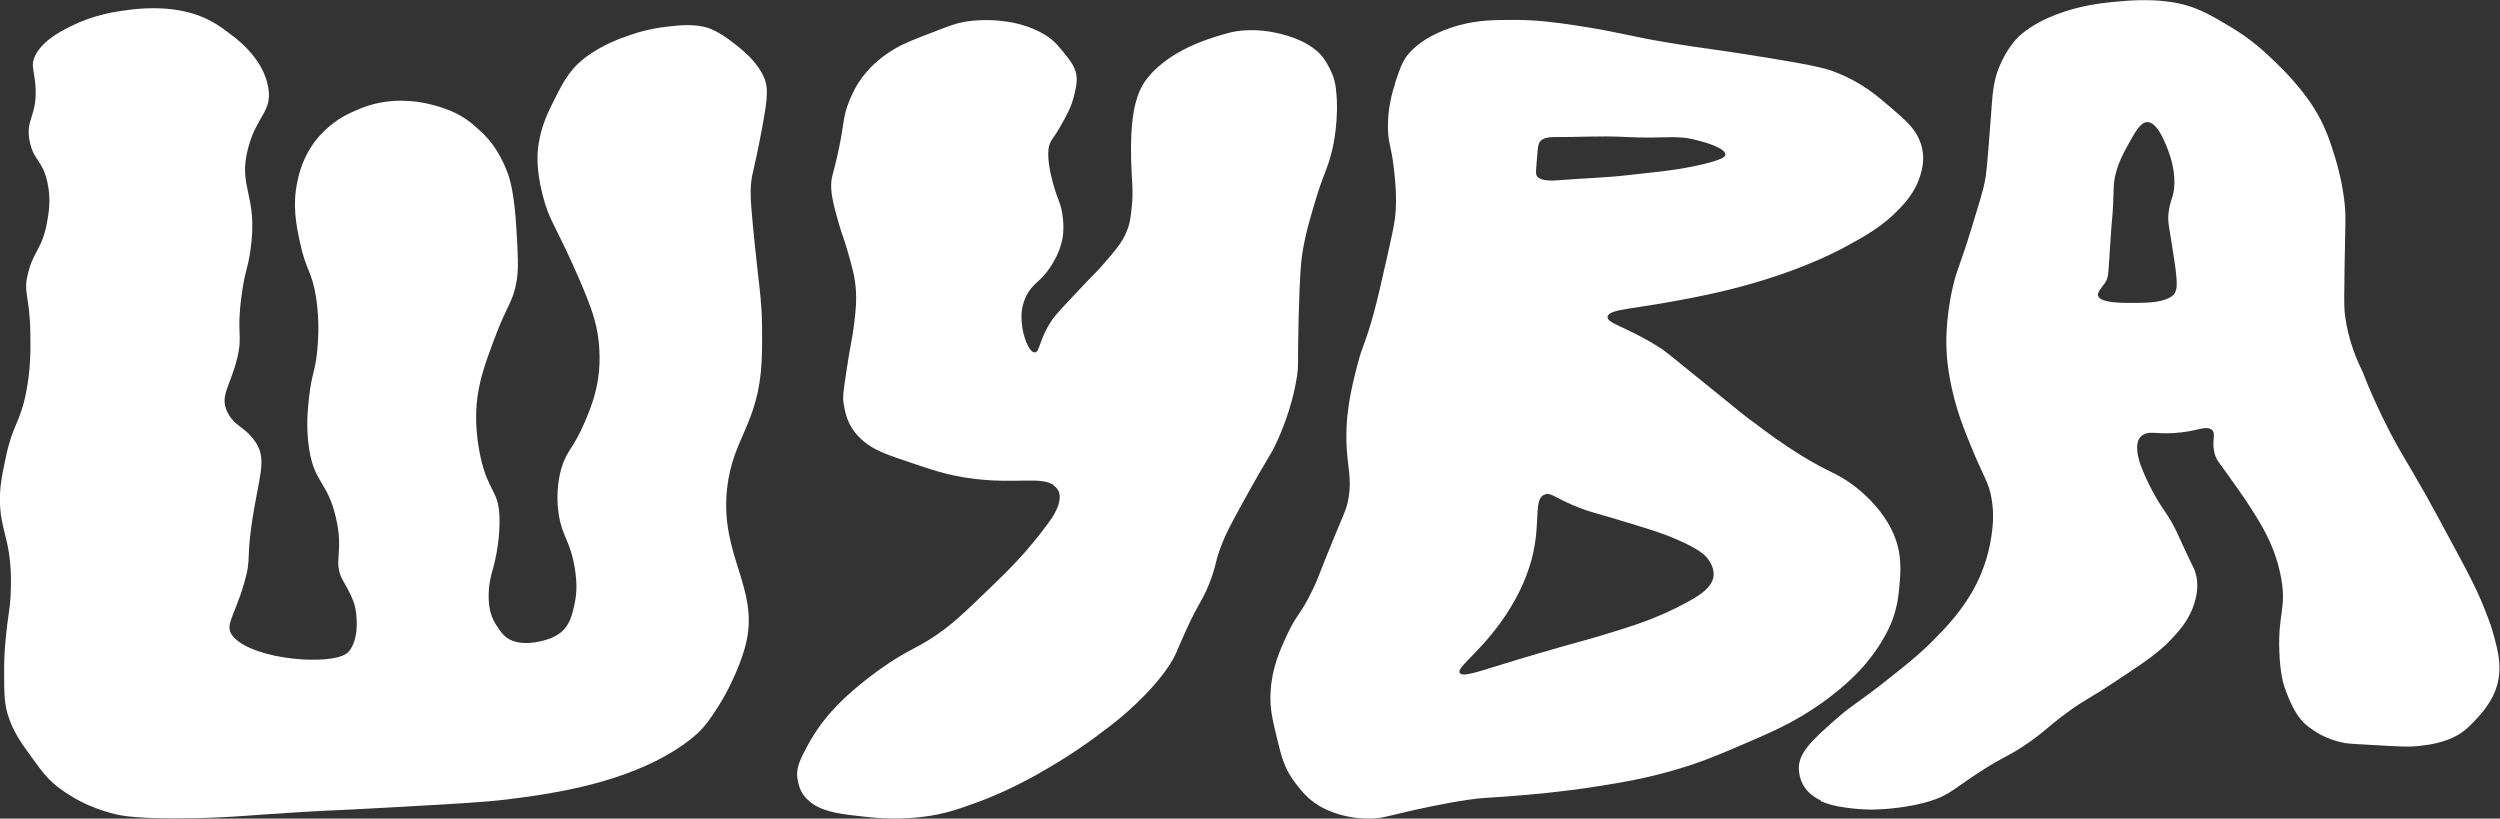 <?xml version="1.0" encoding="UTF-8"?> <svg xmlns="http://www.w3.org/2000/svg" id="_ува" viewBox="0 0 126.77 41.51"><rect x="0" y="0" width="126.77" height="41.51" fill="#333333" stroke="none"/><defs><style>.cls-1{fill:#fff;}</style></defs><path class="cls-1" d="M11.83,1.84c.38,.3,1.54,1.23,1.77,2.59,.22,1.23-.57,1.41-1.01,3.05-.56,2.06,.52,2.36,.11,5.21-.14,.99-.28,1.02-.45,2.29-.27,2.01,.07,1.96-.22,3.18-.36,1.48-.95,1.94-.45,2.83,.34,.61,.74,.62,1.24,1.24,.69,.86,.44,1.5,.1,3.38-.52,2.9-.11,2.51-.55,4-.52,1.76-1.05,2.14-.5,2.72,1.09,1.14,4.85,1.42,5.7,.81,.39-.28,.53-1.02,.52-1.49,0-.05,0-.08,0-.1-.03-.67-.05-1-.67-2.06-.59-1.01,.05-1.38-.39-3.26-.42-1.8-1.08-1.73-1.35-3.44-.18-1.13-.07-2.09,0-2.71,.13-1.14,.3-1.22,.41-2.33,.14-1.4-.03-2.45-.07-2.71-.21-1.31-.5-1.3-.81-2.75-.19-.9-.39-1.86-.13-3.09,.26-1.26,.81-1.96,1.14-2.33,.65-.71,1.3-1.04,1.62-1.18,.44-.2,1.1-.5,2.09-.57,1.19-.08,2.11,.22,2.49,.34,1.05,.34,1.56,.83,2.02,1.26,.32,.3,.85,.88,1.28,1.99,.1,.26,.36,.97,.47,2.98,.08,1.32,.11,1.98,0,2.6-.19,1.06-.47,1.14-1.14,2.94-.44,1.18-.77,2.08-.88,3.25-.03,.38-.09,1.4,.2,2.71,.39,1.73,.87,1.65,.95,2.88,.04,.62-.02,1.73-.35,2.87-.06,.2-.21,.72-.19,1.42,.02,.54,.13,.94,.38,1.33,.26,.4,.47,.73,1.02,.86,.79,.19,1.68-.16,1.75-.19,.89-.36,1.05-1.01,1.21-1.76,.12-.57,.12-1.11,0-1.83-.25-1.43-.64-1.55-.81-2.71-.18-1.19,.08-2.1,.13-2.29,.29-.98,.61-.99,1.21-2.41,.23-.55,.54-1.28,.67-2.25,.04-.29,.12-1.01,0-1.95-.11-.82-.32-1.5-.94-2.94-1.2-2.79-1.53-2.93-1.89-4.35-.33-1.31-.27-2.09-.2-2.56,.14-.91,.46-1.58,.74-2.14,.56-1.12,.91-1.8,1.95-2.48,.66-.43,1.34-.7,1.68-.82,.45-.16,1.15-.41,2.16-.52,.62-.07,1.19-.13,1.82,0,.22,.05,.7,.17,1.55,.84,.46,.36,1.04,.83,1.41,1.49,.37,.65,.34,1.15,0,2.94-.41,2.19-.48,2.05-.54,2.75-.05,.58,.03,1.43,.2,3.09,.21,2.03,.28,2.32,.34,3.36,0,0,.06,1.25,0,2.52-.16,3.16-1.47,3.88-1.75,6.42-.38,3.43,1.67,5.08,.94,7.94-.34,1.34-1.14,2.71-1.14,2.71-.62,1.05-.99,1.48-1.28,1.76-.18,.16-.87,.79-2.16,1.43-2.61,1.3-5.69,1.71-7.54,1.94-1.12,.14-2.94,.24-6.6,.44-2.1,.12-2,.09-3.7,.19-2.84,.17-3.68,.29-5.65,.32-2.76,.05-3.59-.13-3.91-.21-1.41-.34-2.26-.92-2.69-1.22-.67-.47-.96-.87-1.55-1.68-.47-.65-.94-1.28-1.2-2.16-.18-.6-.18-1.15-.18-2.25,0-.23,0-.87,.09-1.7,.09-.97,.19-1.24,.24-2.1,.01-.25,.03-.74,0-1.29-.07-1.26-.33-1.77-.47-2.63-.19-1.15,0-2.01,.24-3.13,.34-1.6,.7-1.65,1.01-3.2,.24-1.2,.23-2.17,.22-2.94-.02-2.05-.39-2.09-.11-3.16,.28-1.1,.71-1.21,.95-2.52,.09-.5,.22-1.19,.02-2.07-.24-1.09-.66-1.05-.88-1.99-.28-1.23,.42-1.32,.27-2.98-.07-.76-.24-.97,0-1.45,.39-.79,1.4-1.28,1.82-1.49,1.06-.53,2.15-.71,2.49-.76,.55-.08,1.81-.28,3.17,0,1.24,.26,1.9,.77,2.55,1.28Z"></path><path class="cls-1" d="M53.42,24.59c-.67-.44-1.92-.04-4.11-.32-1.28-.16-2.23-.51-3.1-.8-1.14-.38-1.71-.58-2.22-.94-1-.72-1.13-1.57-1.22-2.12-.05-.3,.03-.8,.18-1.78,.18-1.22,.26-1.38,.36-2.2,.09-.77,.13-1.16,.09-1.73-.05-.69-.21-1.23-.41-1.93-.21-.75-.27-.77-.48-1.52-.22-.79-.33-1.19-.36-1.68-.03-.61,.1-.66,.39-2.04,.29-1.4,.2-1.62,.53-2.42,.31-.77,.64-1.18,.74-1.3,.19-.24,.64-.79,1.55-1.33,.49-.29,1.01-.49,2.06-.89,.7-.27,1.06-.41,1.47-.48,.19-.03,1.12-.19,2.25,0,.27,.04,1.13,.21,1.86,.66,.45,.28,.67,.56,1.01,.98,.2,.26,.36,.45,.47,.71,.2,.47,.11,.84,0,1.33-.14,.61-.4,1.08-.7,1.6-.37,.66-.42,.59-.54,.89-.06,.15-.21,.59,.12,1.88,.26,1.01,.47,1.15,.54,1.94,.06,.58-.01,.94-.04,1.07-.04,.18-.15,.67-.54,1.28-.56,.89-.95,.87-1.29,1.58-.27,.56-.24,1.03-.22,1.33,.05,.67,.36,1.51,.66,1.51,.27,0,.2-.68,.93-1.72,.15-.21,.51-.6,1.24-1.37,.91-.97,.98-1,1.36-1.44,.6-.7,.91-1.06,1.12-1.58,.19-.44,.22-.79,.27-1.28,.07-.64,.03-1.07,0-1.58-.13-2.29,.09-3.26,.19-3.66,.13-.51,.27-.8,.47-1.1,.13-.19,.6-.84,1.67-1.46,.15-.09,.82-.47,1.86-.8,.59-.18,.98-.31,1.55-.34,.83-.05,1.48,.1,1.82,.18,.94,.23,1.47,.59,1.63,.71,.5,.36,.67,.71,.85,1.05,.23,.45,.29,.81,.31,1.01,.19,1.52-.16,3-.16,3-.28,1.2-.43,1.16-.92,2.82-.24,.82-.47,1.57-.62,2.54-.05,.3-.13,.9-.19,3.32-.06,2.41,.01,2.29-.08,2.9-.07,.45-.29,1.76-1.05,3.39-.32,.69-.29,.47-1.71,3.04-.65,1.18-.82,1.53-1.01,1.99-.42,1.03-.29,1.14-.7,2.15-.37,.91-.46,.81-1.12,2.24-.52,1.12-.52,1.31-.93,1.92-.44,.65-.89,1.13-1.24,1.49-.46,.47-1.1,1.07-1.98,1.72-1.3,1.01-2.55,1.76-3.49,2.29-1.4,.77-2.35,1.15-2.95,1.37-.94,.34-1.64,.6-2.71,.74-1.37,.18-2.47,.07-3.07,0-1.1-.12-1.93-.21-2.57-.63-.61-.4-.72-.88-.78-1.18-.14-.61,.1-1.07,.5-1.81,.46-.86,1-1.49,1.21-1.72,.24-.27,.96-1.05,2.35-2.06,1.69-1.22,1.99-1.06,3.42-2.14,.62-.47,1.2-1.03,2.35-2.14,.62-.6,1.12-1.09,1.72-1.77,.6-.69,1.04-1.28,1.35-1.72,.6-.98,.38-1.41,.06-1.63Z"></path><path class="cls-1" d="M70.75,4.18c.27-.8,.4-1.2,.87-1.66,.79-.76,1.89-1.11,2.33-1.23,1-.28,1.86-.28,2.84-.28,1.08,0,1.95,.1,3.18,.29,2.21,.34,2.56,.52,4.6,.86,2.03,.34,2.41,.33,5.12,.78,2.5,.41,2.96,.55,3.43,.74,1.3,.51,2.07,1.18,2.79,1.8,.72,.62,1.17,1.01,1.43,1.64,.34,.83,.12,1.52,0,1.88-.25,.75-.72,1.27-1.04,1.6-.8,.85-1.71,1.36-2.59,1.84-.45,.25-1.93,1.04-4.28,1.76-1.54,.48-2.91,.76-3.63,.9-2.86,.58-4.17,.55-4.28,.94-.1,.36,.98,.52,2.66,1.6,.25,.16,.31,.21,2.27,1.8,1.87,1.52,2.05,1.67,2.4,1.92,.81,.61,1.48,1.11,2.46,1.72,1.52,.93,1.75,.86,2.59,1.47,1.24,.91,1.79,1.85,2.01,2.29,.57,1.15,.48,2.11,.39,3.03-.03,.35-.09,.86-.32,1.52-.08,.22-.43,1.14-1.36,2.25-.3,.36-1.28,1.46-3.11,2.58-1.05,.64-1.94,1.02-3.3,1.6-1.07,.46-1.92,.82-3.17,1.19-1.58,.47-2.88,.68-4.02,.86-1.82,.29-3.48,.43-4.28,.49-1.36,.11-1.52,.08-2.33,.2-1.23,.18-2.59,.49-3.11,.61-1.03,.24-1.3,.34-1.88,.34-.95,0-1.65-.25-1.88-.34-1.03-.39-1.48-.97-1.88-1.5-.53-.7-.67-1.27-.91-2.25-.22-.92-.37-1.51-.32-2.33,.06-1.2,.47-2.12,.84-2.91,.51-1.1,.65-.94,1.28-2.25,.32-.65,.28-.69,1.11-2.7,.54-1.3,.57-1.34,.65-1.64,.26-1.04,.08-1.64,0-2.58-.16-1.85,.22-3.33,.52-4.5,.28-1.09,.37-.96,.84-2.66,.17-.63,.34-1.36,.67-2.83,.34-1.5,.4-1.84,.43-2.29,.05-.75,0-1.33-.06-1.92-.14-1.44-.33-1.48-.33-2.38,0-.27,0-1.14,.38-2.24Zm7.63,20.89c-.63,.11-.26,1.3-.64,2.99-.39,1.75-1.37,3.13-1.71,3.59-1.15,1.58-2.3,2.29-1.97,2.51,.26,.18,1.1-.19,3.93-1.02,2-.59,2.37-.64,4.2-1.22,.77-.24,2.06-.66,3.41-1.41,.67-.37,1.15-.71,1.27-1.19,.11-.45-.16-.83-.26-.97-.12-.17-.42-.51-1.71-1.05-.7-.3-1.45-.52-2.93-.97-1.31-.39-1.4-.39-1.88-.58-1.18-.46-1.4-.76-1.72-.7Zm-.14-18.01c-.26,.13-.25,.33-.31,1.05-.05,.66-.08,.78,.08,.9,.28,.19,.79,.15,1.15,.12,1.13-.09,2.28-.12,3.41-.25,1.66-.19,2.25-.23,3.32-.45,1.44-.3,1.59-.48,1.6-.58,.05-.35-1.19-.68-1.4-.73-1.16-.31-1.48-.06-3.8-.18-1.15-.06-2.3,.02-3.46,.01-.12,0-.39,0-.6,.11Z"></path><path class="cls-1" d="M92.35,40.6c-1.03-.47-1.1-1.28-1.13-1.51-.08-.89,.65-1.54,1.93-2.67,.85-.74,1-.73,2.41-1.84,1.07-.84,1.79-1.41,2.57-2.21,.59-.6,1.45-1.49,2.09-2.76,.17-.34,.59-1.23,.76-2.42,.07-.48,.15-1.13,0-1.95-.14-.79-.36-.97-1.03-2.6-.28-.69-.5-1.23-.7-1.89-.45-1.48-.53-2.63-.54-2.88-.02-.32-.08-1.62,.32-3.35,.22-.94,.33-.94,.97-3.04,.36-1.18,.55-1.78,.65-2.29,.06-.3,.11-.62,.32-3.5,.08-1.1,.12-1.73,.54-2.6,.43-.88,.89-1.28,1.03-1.39,1.06-.87,2.5-1.23,2.92-1.33,.75-.18,1.38-.24,1.79-.28,.62-.06,1.68-.15,2.76,0,1.29,.18,2.05,.65,3.14,1.3,1.05,.64,1.65,1.2,2.27,1.8,1.16,1.11,1.75,2.03,1.9,2.26,.6,.96,.83,1.71,1.08,2.51,.2,.65,.39,1.44,.49,2.35,.07,.66,.04,.87,0,3.1-.02,1.37-.03,2.06,0,2.39,.09,.89,.35,1.92,.92,3.07,.27,.71,.73,1.79,1.41,3.1,.54,1.03,.72,1.25,1.79,3.13,.35,.62,.81,1.48,1.73,3.19,.48,.9,.92,1.72,1.35,2.85,.16,.41,.24,.62,.32,.93,.29,1.02,.54,1.98,.07,3.08-.06,.13-.29,.65-.87,1.27-.45,.48-.77,.82-1.49,1.09-.69,.26-1.39,.31-1.72,.34-.34,.02-.86,0-1.87-.06-.95-.05-1.43-.08-1.62-.11-1.01-.19-1.59-.63-1.87-.84-.31-.23-.71-.66-1.14-1.83-.11-.29-.28-.85-.32-1.98-.07-1.9,.35-2.16,.11-3.62-.13-.77-.36-1.4-.49-1.7-.28-.68-.59-1.19-.87-1.64-.5-.81-1.16-1.71-1.35-1.98-.48-.66-.56-.74-.65-.99-.25-.76,.14-1.21-.27-1.36-.34-.13-.69,.15-1.84,.22-.85,.05-1.1-.08-1.42,.03-.35,.12-.62,.49-.26,1.58,.27,.72,.57,1.28,.79,1.66,.42,.73,.57,.81,.94,1.53,.19,.37,.19,.42,.65,1.39,.34,.71,.34,.69,.38,.81,.25,.75,.05,1.37-.05,1.7-.27,.82-.8,1.39-1.19,1.8-.61,.64-1.32,1.12-2.71,2.04-1.55,1.03-1.59,.94-2.54,1.64-1.07,.78-1.13,.98-2.17,1.67-.92,.61-.9,.48-2.06,1.21-1.53,.97-1.67,1.28-2.71,1.6-.18,.06-.93,.28-2,.38-.42,.04-1.07,.09-1.9,0-.42-.05-1.09-.12-1.65-.38Zm14.09-25.51c.26,.27,1.14,.27,1.65,.27,.67,0,1.44,0,1.93-.27,.42-.23,.43-.55,.24-1.86-.26-1.8-.38-1.96-.28-2.56,.1-.62,.26-.71,.28-1.35,0-.19,.01-.8-.28-1.59-.18-.49-.58-1.54-1.09-1.54-.34,0-.61,.47-1.03,1.24-.18,.33-.41,.75-.57,1.35-.13,.49-.1,.7-.14,1.62-.04,.8-.05,.49-.14,1.91-.11,1.64-.07,1.74-.28,2.05-.21,.3-.47,.53-.28,.73Z"></path></svg> 